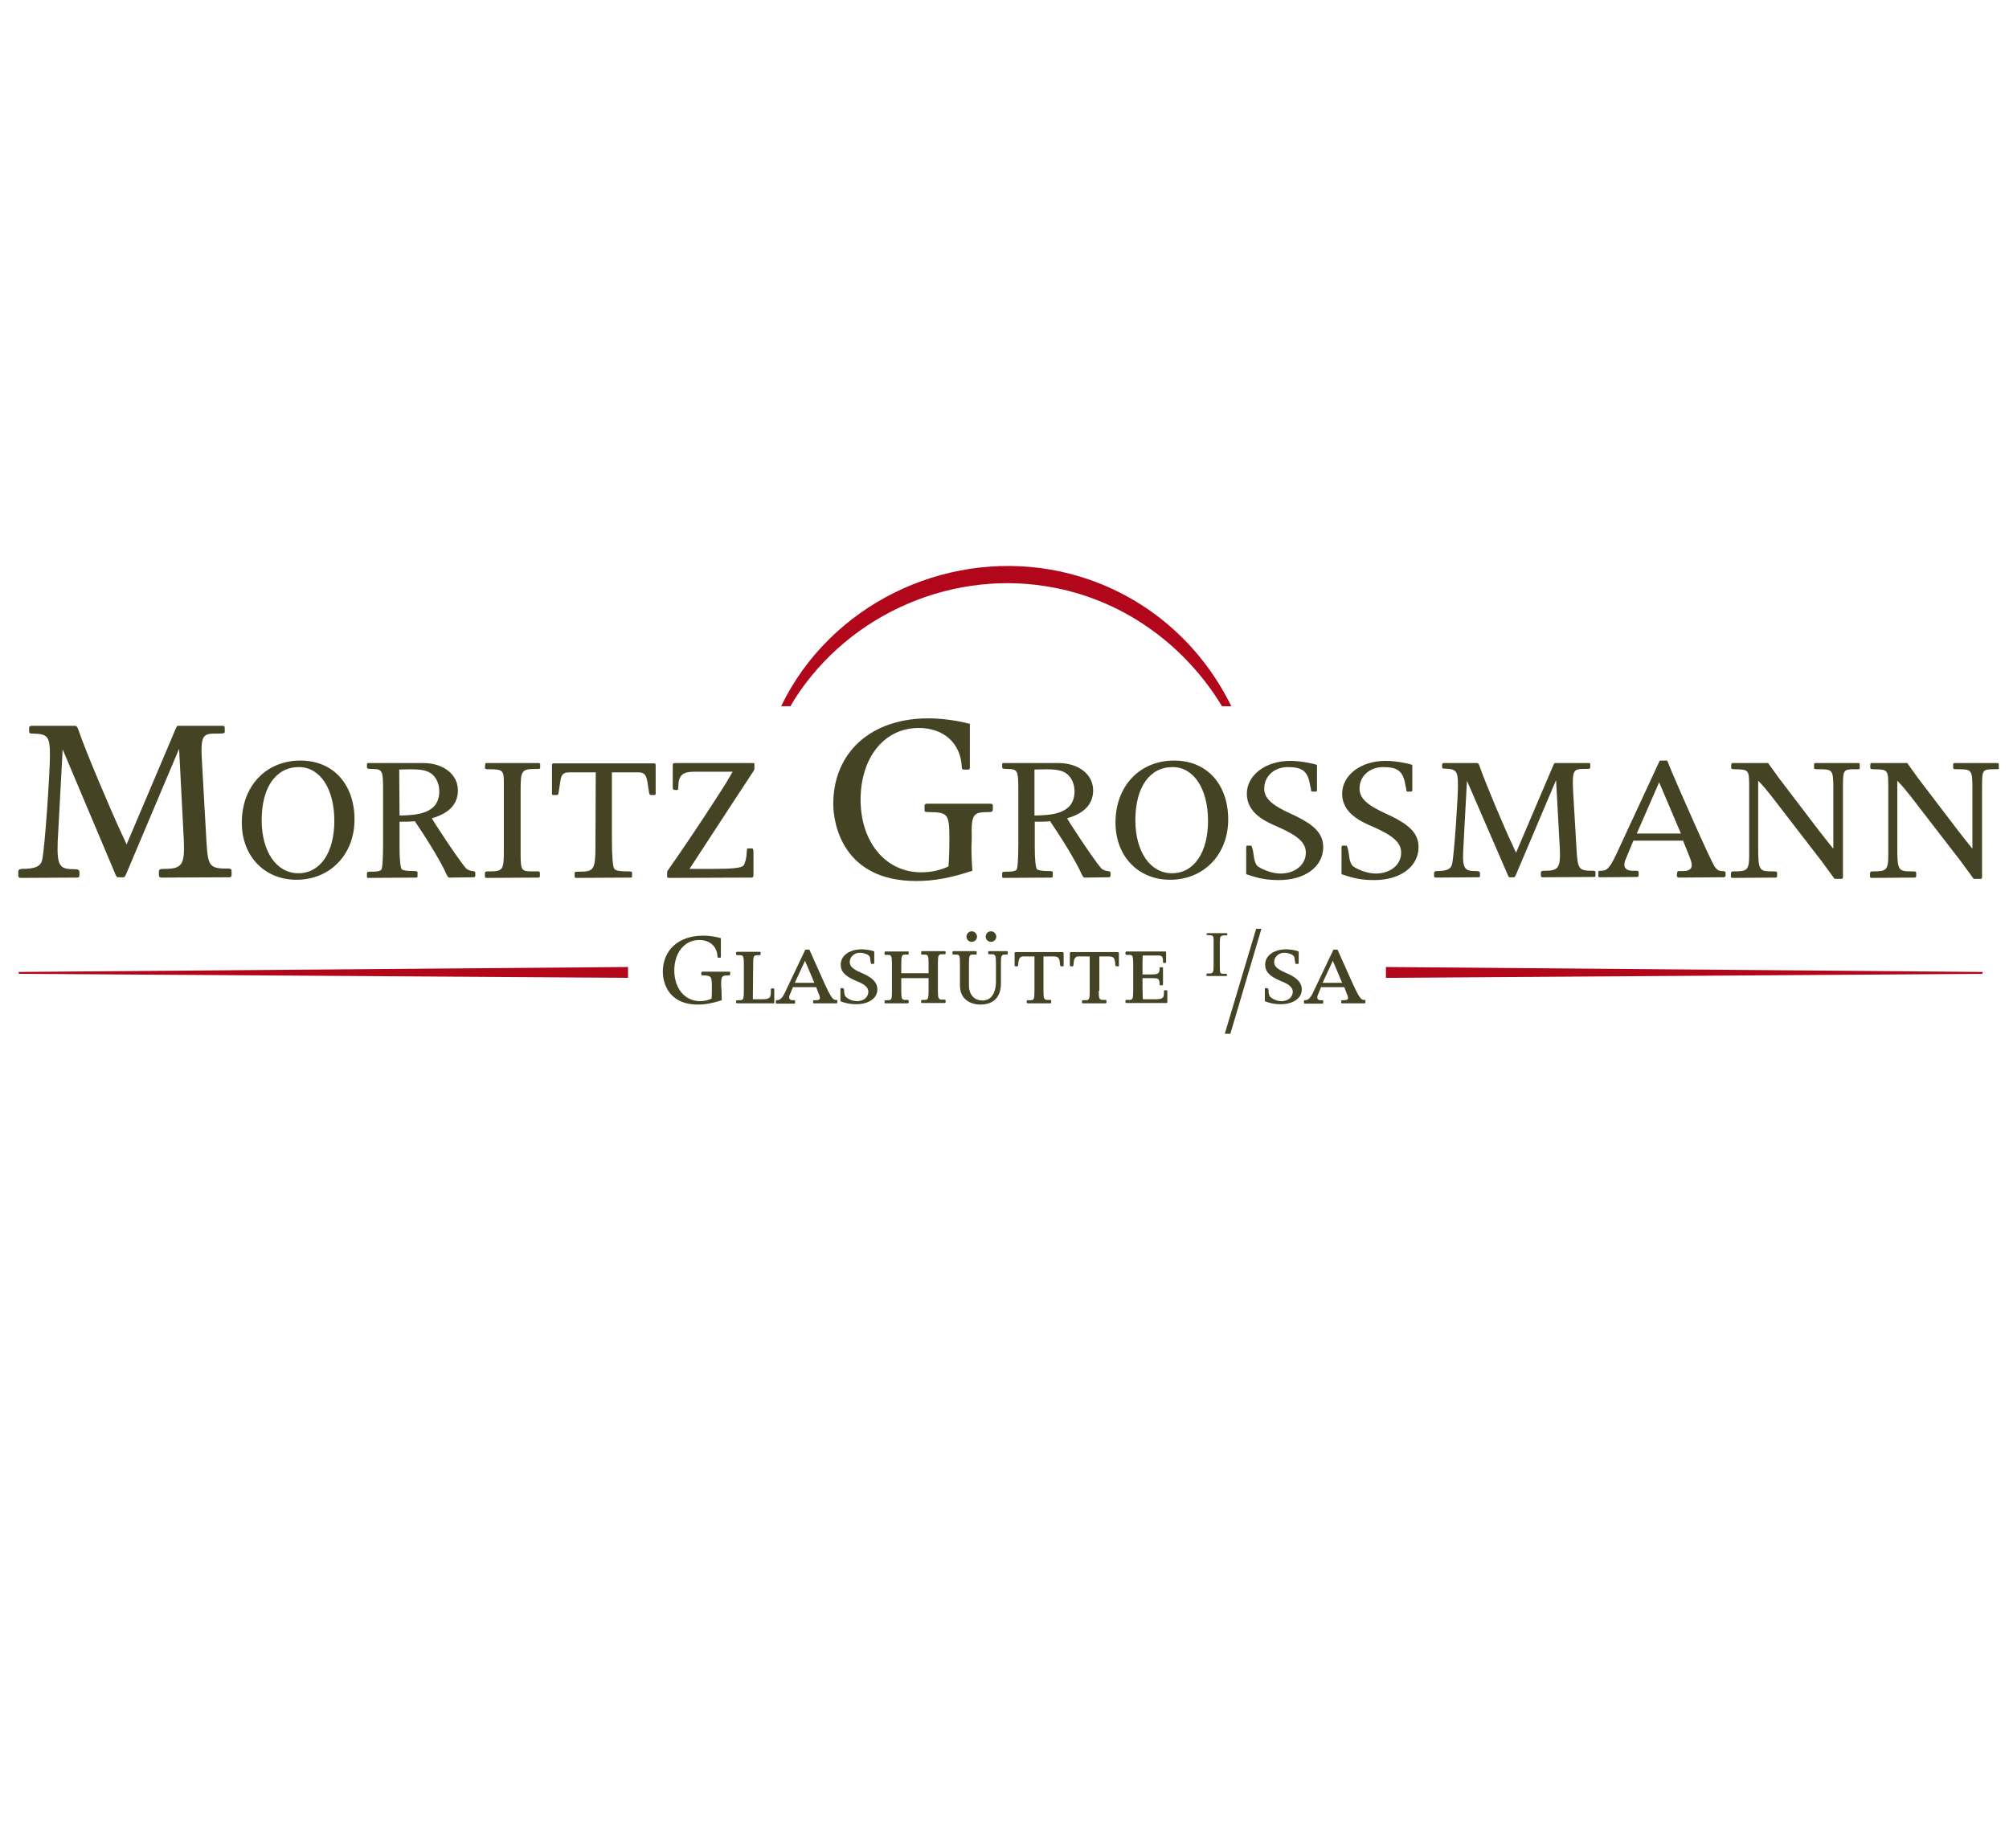 <?xml version="1.0" encoding="UTF-8"?>
<!-- Generator: Adobe Illustrator 23.1.1, SVG Export Plug-In . SVG Version: 6.00 Build 0)  -->
<svg width="200px" height="184px" xmlns="http://www.w3.org/2000/svg" xmlns:xlink="http://www.w3.org/1999/xlink" version="1.1" id="Ebene_1" x="0px" y="0px" viewBox="0 0 646.9 595.3" style="enable-background:new 0 0 646.9 595.3;" xml:space="preserve">
<style type="text/css">
	.st0{fill:none;}
	.st1{fill:#B2071B;}
	.st2{fill:#444424;}
</style>
<g>
	<path class="st0" d="M262.9,316.1c21.7,25.1,57.5,34.5,88.8,23.2c18.8-6.8,34.1-20.4,43.4-37.4h-142   C255.9,307,259.1,311.8,262.9,316.1z"></path>
	<path class="st0" d="M340,189.4c-32.5-6.4-66.3,8-84.1,35.9c-0.4,0.7-0.9,1.4-1.3,2.1h139C382,208.3,362.8,193.9,340,189.4z"></path>
	<path class="st1" d="M255.8,225.3c17.8-27.9,51.7-42.4,84.1-35.9c22.8,4.5,42,18.9,53.6,38.1h3c-9.1-18.6-25-33.5-45.5-40.7   c-33.6-11.8-71.8,0.3-92.6,29.1c-2.6,3.6-4.9,7.5-6.9,11.6h3C255,226.7,255.4,226,255.8,225.3z"></path>
</g>
<g>
	<path class="st2" d="M20.1,241.4l-1.6,29.7c-0.3,8.2,0.8,8.9,5.5,8.9c1.1,0,1.5,0.3,1.5,0.9v1.1c0,0.5-0.2,0.7-0.8,0.7l-18.2,0.1   c-0.4,0-0.7-0.3-0.7-0.7v-1.4c0-0.4,0.4-0.8,1.1-0.8c4.4,0,6.1-0.8,6.6-2.9c0.9-4,2.5-28.3,2.5-33.6c0-6.3-0.7-7-5.8-7.1   c-0.8,0-0.9-0.2-0.9-0.8v-1.1c0-0.4,0.3-0.6,1-0.6h13.5c0.8,0,1,0.2,1.4,1.4c2.2,6.6,11,27.2,13.6,32.7l1.9,4.1l14.9-35.1   c0.7-1.8,1.3-3.1,1.5-3.1h14.6c0.4,0,0.6,0.2,0.6,0.6v1.4c0,0.5-0.8,0.5-2,0.5c-5.1,0-5.9,0-5.3,9.7l1.4,24.9   c0.5,8.3,0.9,8.9,7.2,8.9c0.7,0,0.9,0.3,0.9,0.7v1.4c0,0.5-0.3,0.7-0.7,0.7l-21.9,0.1c-0.5,0-0.8-0.3-0.8-0.7v-1.3   c0-0.6,0.4-0.8,1.4-0.8c6,0,7-1,6.6-9.6l-1.5-29.1l-16.9,40c-0.5,1.2-0.7,1.4-1,1.4h-1.9c-0.3,0-0.7-0.8-0.9-1.4L20.1,241.4z"></path>
	<path class="st2" d="M114.1,264c0,11.3-7.9,19.4-18.7,19.4c-10.3,0-17.6-7.6-17.6-18.4c0-11.8,7.8-20,18.9-20   C107.2,245,114.1,252.6,114.1,264z M84.2,264.2c0,10.2,4.8,17.1,11.8,17.1c7.1,0,11.6-6.7,11.6-16.9c0-10.3-4.6-17.3-11.4-17.3   C88.8,247.1,84.2,253.6,84.2,264.2z"></path>
	<path class="st2" d="M128.6,264.7v8.2c0,4.1,0.3,6.6,0.7,7.1c0.4,0.4,1.7,0.6,4,0.6c0.5,0,1.1,0,1.1,0.4v1.3c0,0.3-0.2,0.4-0.5,0.4   l-15.4,0.1c-0.3,0-0.4-0.1-0.4-0.4v-1c0-0.5,0.2-0.6,1.1-0.6c1.3,0,2.9,0,3.5-0.6c0.4-0.4,0.6-3.5,0.6-8.5V256c0-8.1,0-8.2-3.7-8.3   c-1.3,0-1.5-0.1-1.5-0.6v-1c0-0.2,0.2-0.3,0.5-0.3h17.6c6.6,0,11.2,3.7,11.2,8.8c0,4.4-2.8,7.4-8.4,9l1.1,1.8   c4.9,7.6,8.7,13,10,14.4c0.5,0.4,1.1,0.7,2,0.8c0.7,0.1,0.9,0.2,0.9,0.5v1c0,0.3-0.2,0.5-0.6,0.5l-7.8,0.1c-0.3,0-0.5-0.3-1-1.3   c-1.1-2.6-4.9-9.2-9.3-15.7l-0.8-1.2l-0.4,0.1l-2.3,0.1L128.6,264.7L128.6,264.7z M128.6,262.7c5.3-0.1,12.8-0.4,12.8-7.8   c0-2-0.7-3.9-1.9-5.1c-2-2.1-5.1-2.1-11-1.9L128.6,262.7L128.6,262.7z"></path>
	<path class="st2" d="M156.2,246.2c0-0.3,0.1-0.4,0.5-0.4h16.7c0.3,0,0.5,0.2,0.5,0.4v1.1c0,0.3-0.2,0.4-0.8,0.4   c-5.3,0-5.5,0.3-5.5,7.1v19.7c0,6.2,0.2,6.2,4.2,6.2h0.9c0.9-0.1,1.1,0.1,1.1,0.5v0.9c0,0.5-0.1,0.6-0.5,0.6l-16.8,0.1   c-0.3,0-0.4-0.2-0.4-0.5v-1.1c0-0.3,0.3-0.5,0.8-0.5h0.8c4.4,0,4.5-0.6,4.5-7.5v-21c0-4.1-0.3-4.4-5-4.4c-0.8,0-1.1-0.1-1.1-0.5   L156.2,246.2L156.2,246.2z"></path>
	<path class="st2" d="M191.8,248.8h-8.5c-1.9,0-2.6,0.6-2.9,2.8l-0.6,3.9c-0.1,0.4-0.1,0.6-0.6,0.6h-1.1c-0.2,0-0.4-0.1-0.4-0.4v-9   c0-0.6,0.1-0.8,0.6-0.8h32.2c0.5,0,0.6,0.1,0.6,0.8v9c0,0.3-0.2,0.4-0.4,0.4h-1.1c-0.4,0-0.5-0.2-0.6-0.6l-0.6-3.9   c-0.4-2.1-1.1-2.8-2.9-2.8H197v21.7c0,5.4,0.3,8.8,0.8,9.4s1.7,0.8,4,0.8c1.5,0,1.7,0.1,1.7,0.4v1.3c0,0.2-0.2,0.3-0.4,0.3   l-17.6,0.1c-0.4,0-0.5-0.2-0.5-0.5v-1c0-0.5,0.2-0.5,1.6-0.5c4.6,0,5.1-0.7,5.1-8.4L191.8,248.8L191.8,248.8z"></path>
	<path class="st2" d="M235.9,248.6h-12.4c-3.8,0-5.1,1.2-5.1,4.9c0,0.8-0.1,1-0.5,1c-1.3,0-1.3-0.1-1.3-1.3v-6.5   c0-0.9,0.1-0.9,1.1-0.9h24.2c0.9,0,1,0,1,0.3v1.5c0,0.3-0.1,0.5-0.3,0.8l-6.3,9.6L222,279.9h7c7.2,0,9.6-0.3,10.4-1.1   c0.5-0.7,1-2.5,1-4.2c0.1-0.8,0.1-1.3,0.3-1.3h1.5c0.3,0,0.4,0.5,0.4,1.4v7.2c0,0.6-0.2,0.8-0.7,0.8l-26.6,0.1   c-0.2,0-0.5-0.2-0.5-0.3v-1.8l3.4-4.9c5.5-8,10.5-15.6,15.4-23.3L235.9,248.6z"></path>
	<path class="st2" d="M312.8,272.9c0,2.8,0.2,6.5,0.3,7.6c-7.3,2.4-12.5,3.3-18.1,3.3c-23.8,0-26.7-18.7-26.7-24.8   c0-16.6,12.1-27.6,30.6-27.6c4.2,0,9.5,0.7,13.4,1.8V247c0,0.7-0.1,0.9-0.5,0.9h-1.6c-0.3,0-0.5-0.3-0.5-0.7   c-0.3-7.8-5.8-12.7-13.9-12.7c-11.1,0-18.7,9.6-18.7,23.1c0,13.7,8.1,23.4,19.5,23.4c3.1,0,6.1-0.6,8.8-1.9   c0.2-2.2,0.3-5.4,0.3-9.1c0-7.6-0.5-8.3-6.1-8.4c-1.7,0-1.9,0-1.9-0.7v-1.4c0-0.3,0.3-0.6,0.6-0.6h20.6c0.5,0,0.8,0.2,0.8,0.6v1.1   c0,1-0.5,1-1.6,1c-4.7,0-5.4,0.7-5.2,8.3L312.8,272.9z"></path>
	<path class="st2" d="M333.2,264.7v8.2c0,4.1,0.3,6.6,0.7,7.1c0.5,0.4,1.7,0.6,4,0.6c0.5,0,1.1,0,1.1,0.4v1.3c0,0.3-0.2,0.4-0.5,0.4   l-15.4,0.1c-0.3,0-0.4-0.1-0.4-0.4v-1c0-0.5,0.2-0.6,1.1-0.6c1.3,0,2.9,0,3.5-0.6c0.4-0.4,0.6-3.5,0.6-8.5V256c0-8.1,0-8.2-3.7-8.3   c-1.3,0-1.5-0.1-1.5-0.6v-1c0-0.2,0.2-0.3,0.5-0.3h17.6c6.6,0,11.2,3.7,11.2,8.8c0,4.4-2.8,7.4-8.4,9l1.1,1.8   c4.9,7.6,8.7,13,10,14.4c0.5,0.4,1.1,0.7,2,0.8c0.7,0.1,0.9,0.2,0.9,0.5v1c0,0.3-0.2,0.5-0.6,0.5l-7.8,0.1c-0.3,0-0.5-0.3-1-1.3   c-1.1-2.6-4.9-9.2-9.3-15.7l-0.8-1.2l-0.4,0.1l-2.3,0.1L333.2,264.7L333.2,264.7z M333.2,262.7c5.3-0.1,12.8-0.4,12.8-7.8   c0-2-0.7-3.9-1.9-5.1c-2-2.1-5.1-2.1-11-1.9v14.8H333.2z"></path>
	<path class="st2" d="M395.5,264c0,11.3-7.9,19.4-18.7,19.4c-10.3,0-17.6-7.6-17.6-18.4c0-11.8,7.8-20,18.9-20   C388.6,245,395.5,252.6,395.5,264z M365.6,264.2c0,10.2,4.8,17.1,11.8,17.1c7.1,0,11.6-6.7,11.6-16.9c0-10.3-4.6-17.3-11.4-17.3   C370.2,247.1,365.6,253.6,365.6,264.2z"></path>
	<path class="st2" d="M421.9,253.1c-0.7-4.6-2.4-6-7.2-6c-4.3,0-7.6,2.9-7.6,6.9c0,3.1,2.3,5.3,8.7,8.2c7.5,3.4,10.3,6.3,10.3,10.7   c0,6.3-5.9,10.6-14.2,10.6c-3.8,0-6.3-0.4-10.6-1.9v-8.7c0-0.2,0.1-0.5,0.3-0.5h1.2c0.3,0,0.6,1,0.8,2.4c0.3,2.5,0.7,3.8,1.6,4.4   c2.1,1.3,4.9,2.2,7.1,2.2c4.7,0,8.2-2.8,8.2-6.7c0-3.2-2.4-5.4-8.9-8.3c-4-1.7-10.1-4.4-10.1-10.7c0-6,6-10.6,14-10.6   c2.8,0,6.4,0.6,8.6,1.3v8.2c0,0.3-0.2,0.4-0.6,0.4h-0.8c-0.5,0-0.5-0.1-0.6-1.1L421.9,253.1z"></path>
	<path class="st2" d="M452.6,253.1c-0.7-4.6-2.4-6-7.2-6c-4.3,0-7.6,2.9-7.6,6.9c0,3.1,2.3,5.3,8.7,8.2c7.5,3.4,10.3,6.3,10.3,10.7   c0,6.3-5.9,10.6-14.2,10.6c-3.8,0-6.3-0.4-10.6-1.9v-8.7c0-0.2,0.1-0.5,0.3-0.5h1.2c0.3,0,0.6,1,0.8,2.4c0.3,2.5,0.7,3.8,1.6,4.4   c2.1,1.3,4.9,2.2,7.1,2.2c4.7,0,8.2-2.8,8.2-6.7c0-3.2-2.4-5.4-8.9-8.3c-4-1.7-10.1-4.4-10.1-10.7c0-6,6-10.6,14-10.6   c2.8,0,6.4,0.6,8.6,1.3v8.2c0,0.3-0.2,0.4-0.6,0.4h-0.8c-0.5,0-0.5-0.1-0.6-1.1L452.6,253.1z"></path>
	<path class="st2" d="M472.4,251.5l-1.2,22.4c-0.3,6.2,0.6,6.7,4.2,6.7c0.8,0,1.2,0.2,1.2,0.7v0.8c0,0.4-0.1,0.5-0.6,0.5l-13.7,0.1   c-0.3,0-0.5-0.2-0.5-0.5v-1c0-0.3,0.3-0.6,0.8-0.6c3.3,0,4.6-0.6,5-2.2c0.7-3,1.9-21.4,1.9-25.4c0-4.7-0.5-5.3-4.4-5.4   c-0.6,0-0.7-0.1-0.7-0.6v-0.8c0-0.3,0.3-0.4,0.8-0.4h10.2c0.6,0,0.8,0.1,1.1,1.1c1.7,5,8.3,20.6,10.3,24.7l1.4,3.1l11.3-26.5   c0.5-1.3,1-2.4,1.2-2.4h11c0.3,0,0.4,0.1,0.4,0.4v1.1c0,0.4-0.6,0.4-1.5,0.4c-3.8,0-4.4,0-4,7.3l1.1,18.8c0.4,6.3,0.7,6.7,5.4,6.7   c0.5,0,0.7,0.2,0.7,0.5v1c0,0.4-0.2,0.5-0.5,0.5l-16.5,0.1c-0.4,0-0.6-0.2-0.6-0.5v-1c0-0.4,0.3-0.6,1.1-0.6c4.5,0,5.3-0.8,5-7.2   l-1.2-22l-12.8,30.2c-0.4,0.9-0.5,1.1-0.8,1.1h-1.4c-0.3,0-0.5-0.6-0.7-1.1L472.4,251.5z"></path>
	<path class="st2" d="M534.5,245h2.4l1.5,3.7c1.9,4.5,12.1,27.8,13.8,30.5c0.6,0.9,1.4,1.4,2.2,1.4c1.2,0,1.3,0.2,1.3,0.6v0.8   c0,0.4-0.3,0.6-0.7,0.6l-14.5,0.1c-0.1,0-0.5-0.3-0.5-0.6l0.1-1c0-0.3,0.3-0.5,0.4-0.5h1.5c1.8,0,2.8-0.6,2.8-1.9   c0-0.6-0.2-1.4-0.6-2.4l-2.2-5.5h-16l-2.6,6.3c-0.2,0.5-0.3,1-0.3,1.5c0,1.2,1,1.9,2.6,1.9h1.4c0.4,0,0.6,0.2,0.6,0.6v0.9   c0,0.3-0.2,0.5-0.4,0.5l-12.2,0.1c-0.3,0-0.4-0.2-0.4-0.6v-1c0-0.3,0.1-0.5,0.6-0.5c1.7,0,2.7,0,5.1-5.1L534.5,245z M534.3,252   l-7.2,16.5h14.2L534.3,252z"></path>
	<path class="st2" d="M599,247.4c0,0.4-0.4,0.4-1.3,0.4c-4.2,0-4.2,0-4.2,6.3v28.4c0,0.4-0.1,0.6-0.4,0.6h-2.3l-4.1-5.6l-16.2-21   c-1.5-1.9-2.8-3.5-4.3-5v21.3c0,7.6,0.3,7.9,4.6,7.9c1.2,0,1.5,0,1.5,0.6v1c0,0.1-0.2,0.4-0.4,0.4l-14,0.1c-0.4,0-0.5-0.3-0.5-0.6   c0-1.3,0-1.5,1-1.5c4.2,0,4.9-0.3,4.9-5.3v-21.3c0-6.1,0-6.2-4.4-6.3c-1.3,0-1.4-0.1-1.4-0.6c0-1.3,0.1-1.4,0.4-1.4h11.5   c1.1,1.5,2.2,3.1,3.3,4.6l13.1,17.2c1.3,1.7,3.3,4.2,4.6,5.8V254c0-6.2-0.3-6.2-4.9-6.2c-1.3,0-1.3-0.1-1.3-0.6v-1   c0-0.3,0.2-0.4,0.6-0.4h13.7c0.3,0,0.4,0.2,0.4,0.4v1.2H599z"></path>
	<path class="st2" d="M643.8,247.4c0,0.4-0.4,0.4-1.3,0.4c-4.2,0-4.2,0-4.2,6.3v28.4c0,0.4-0.1,0.6-0.4,0.6h-2.3l-4.1-5.6l-16.2-21   c-1.5-1.9-2.8-3.5-4.3-5v21.3c0,7.6,0.3,7.9,4.6,7.9c1.2,0,1.5,0,1.5,0.6v1c0,0.1-0.2,0.4-0.4,0.4l-14,0.1c-0.4,0-0.5-0.3-0.5-0.6   c0-1.3,0-1.5,1-1.5c4.2,0,4.9-0.3,4.9-5.3v-21.3c0-6.1,0-6.2-4.4-6.3c-1.3,0-1.4-0.1-1.4-0.6c0-1.3,0.1-1.4,0.4-1.4h11.5   c1.1,1.5,2.2,3.1,3.3,4.6l13.1,17.2c1.3,1.7,3.3,4.2,4.6,5.8V254c0-6.2-0.3-6.2-4.9-6.2c-1.3,0-1.3-0.1-1.3-0.6v-1   c0-0.3,0.2-0.4,0.6-0.4h13.7c0.3,0,0.4,0.2,0.4,0.4v1.2H643.8z"></path>
</g>
<polygon class="st1" points="5.9,313.1 202.2,311.5 202.2,315 6,313.7 "></polygon>
<polygon class="st1" points="638.5,313.1 446.3,311.5 446.3,315 638.4,313.7 "></polygon>
<g>
	<g>
		<path class="st2" d="M232.3,319c0,1.2,0.1,2.7,0.1,3.2c-3.1,1-5.3,1.4-7.7,1.4c-10.1,0-11.3-7.9-11.3-10.5c0-7.1,5.1-11.7,13-11.7    c1.8,0,4,0.3,5.7,0.8v5.9c0,0.3,0,0.4-0.2,0.4h-0.7c-0.1,0-0.2-0.1-0.2-0.3c-0.1-3.3-2.4-5.4-5.9-5.4c-4.7,0-8,4.1-8,9.8    c0,5.8,3.4,9.9,8.3,9.9c1.3,0,2.6-0.3,3.7-0.8c0.1-0.9,0.1-2.3,0.1-3.9c0-3.2-0.2-3.5-2.6-3.6c-0.7,0-0.8,0-0.8-0.3v-0.6    c0-0.1,0.1-0.3,0.3-0.3h8.7c0.2,0,0.3,0.1,0.3,0.3v0.5c0,0.4-0.2,0.4-0.7,0.4c-2,0-2.3,0.3-2.2,3.5L232.3,319z"></path>
		<path class="st2" d="M242.4,321.9h2.9c2.9,0,2.9-0.7,2.9-3.1c0-0.2,0-0.4,0.3-0.4h0.5c0.2,0,0.3,0.1,0.3,0.3v4.3    c0,0.1,0,0.2-0.1,0.2h-11.7c-0.4,0-0.5-0.1-0.5-0.3c0-0.6,0-0.7,0.5-0.7h0.8c1,0,1.2-0.4,1.2-2.9v-8.7c0-2.5-0.2-2.9-1.2-2.9h-0.8    c-0.3,0-0.5-0.1-0.5-0.4c0-0.6,0-0.7,0.5-0.7h7c0.4,0,0.4,0.1,0.4,0.3c0,0.7,0,0.8-0.4,0.8h-0.8c-1.1,0-1.2,0.6-1.2,2.9    L242.4,321.9L242.4,321.9z"></path>
		<path class="st2" d="M259.3,305.9h1.3l4.7,10.5c0.8,1.7,1.9,4.3,2.9,5.3c0.1,0.1,0.4,0.4,0.8,0.4h0.3c0.3,0,0.3,0.1,0.3,0.3v0.5    c0,0.2-0.1,0.3-0.3,0.3h-7.2c-0.3,0-0.3-0.1-0.3-0.3v-0.4c0-0.2,0.1-0.3,0.3-0.3h0.6c0.4,0,1.3,0,1.3-0.7c0-0.3-0.1-0.8-0.3-1.1    l-0.9-2.4h-7.5l-1.1,2.7c-0.1,0.2-0.1,0.4-0.1,0.6c0,0.7,0.6,0.9,1,0.9h0.6c0.3,0,0.3,0,0.3,0.3v0.5c0,0.2,0,0.3-0.3,0.3h-5.6    c-0.2,0-0.3-0.1-0.3-0.3v-0.5c0-0.2,0-0.3,0.2-0.3c0.6,0,1.5,0,2.6-2.2L259.3,305.9z M259.2,309.5l-3.3,7.1h6.3L259.2,309.5z"></path>
		<path class="st2" d="M271.4,318.4c0.3,0,0.4,0.1,0.4,0.9c0,1.2,0.4,1.6,0.5,1.8c1.6,1.4,3.3,1.4,3.7,1.4c2.4,0,3.6-1.6,3.6-3    c0-1.3-1-2.4-3.9-3.5c-3.8-1.6-5-3.1-5-5.3c0-2.9,2.9-4.9,6.8-4.9c0.8,0,2.8,0.2,4,0.7v3.6c0,0.4-0.1,0.4-0.3,0.4h-0.6    c-0.3,0-0.4-1.9-0.5-2.2c-0.4-1-2.4-1.4-3.2-1.4c-1.9,0-3.3,1.4-3.3,3c0,1.2,0.7,2.2,3.8,3.5c2,0.9,5.1,2.3,5.1,5.3    c0,3.2-3.3,4.8-6.8,4.8c-1.7,0-3.5-0.3-5.1-1v-3.8c0-0.3,0.1-0.4,0.3-0.4h0.5V318.4z"></path>
		<path class="st2" d="M290.2,313.5h8.8v-3.1c0-2.5-0.2-2.9-1.2-2.9H297c-0.3,0-0.4,0-0.4-0.4c0-0.6,0-0.7,0.4-0.7h7    c0.4,0,0.5,0.1,0.5,0.3c0,0.6,0,0.7-0.5,0.7h-0.8c-1,0-1.2,0.4-1.2,2.9v8.8c0,2.5,0.2,2.9,1.2,2.9h0.8c0.3,0,0.5,0.1,0.5,0.4    c0,0.6,0,0.7-0.5,0.7h-7c-0.4,0-0.4-0.1-0.4-0.3c0-0.6,0-0.7,0.4-0.7h0.8c1,0,1.2-0.4,1.2-2.9v-4.1h-8.8v4.1    c0,2.5,0.2,2.9,1.2,2.9h0.8c0.3,0,0.4,0.1,0.4,0.4c0,0.6,0,0.7-0.4,0.7h-7c-0.4,0-0.4-0.1-0.4-0.3c0-0.6,0-0.7,0.4-0.7h0.8    c1.1,0,1.2-0.4,1.2-2.9v-8.8c0-2.5-0.2-2.9-1.2-2.9h-0.8c-0.3,0-0.4-0.1-0.4-0.4c0-0.6,0-0.7,0.4-0.7h7c0.4,0,0.4,0.1,0.4,0.3    c0,0.7,0,0.7-0.4,0.7h-0.8c-1,0-1.2,0.4-1.2,2.9V313.5z"></path>
		<path class="st2" d="M323.5,307.5c-1.1,0-1.2,0.6-1.2,2.9v6.4c0,4.4-2.4,6.8-6.6,6.8c-3.2,0-6.6-1.7-6.6-6.1v-7.1    c0-2.5-0.1-2.9-1.2-2.9h-0.8c-0.3,0-0.4-0.1-0.4-0.4v-0.4c0-0.3,0.1-0.3,0.4-0.3h7c0.4,0,0.4,0.1,0.4,0.3v0.5    c0,0.2-0.1,0.3-0.4,0.3h-0.9c-1,0-1.2,0.3-1.2,2.9v7c0,3.5,2.2,4.9,4.3,4.9c4.3,0,4.4-5.1,4.4-6.2v-5.8c0-2.5-0.2-2.9-1.3-2.9    h-0.8c-0.3,0-0.4-0.1-0.4-0.3v-0.4c0-0.3,0.1-0.3,0.4-0.3h5.5c0.4,0,0.4,0.1,0.4,0.3v0.5c0,0.2-0.1,0.3-0.4,0.3L323.5,307.5    L323.5,307.5z M311.2,301.7c0-0.9,0.8-1.7,1.7-1.7c0.9,0,1.7,0.8,1.7,1.7c0,1-0.8,1.7-1.7,1.7C312,303.4,311.2,302.7,311.2,301.7z     M320.8,301.7c0,1-0.8,1.7-1.7,1.7c-0.9,0-1.7-0.7-1.7-1.7s0.8-1.7,1.7-1.7S320.8,300.8,320.8,301.7z"></path>
		<path class="st2" d="M336,319.2c0,2.5,0.2,2.9,1.3,2.9h0.8c0.3,0,0.4,0.1,0.4,0.4c0,0.6,0,0.7-0.4,0.7h-7c-0.4,0-0.5-0.1-0.5-0.3    c0-0.7,0-0.7,0.5-0.7h0.8c1,0,1.2-0.4,1.2-2.9v-11.2h-3.7c-1.1,0-1.4,1-1.5,2.2c0,0.7-0.1,1-0.4,1H327c-0.1,0-0.3-0.2-0.3-0.3v-4    c0-0.1,0.1-0.3,0.4-0.3h14.8c0.4,0,0.6,0.1,0.6,0.3v4c0,0.1,0,0.3-0.3,0.3c-0.7,0-0.9,0-0.9-1c-0.1-2.1-1-2.1-1.7-2.2H336V319.2z"></path>
		<path class="st2" d="M353.8,319.2c0,2.5,0.2,2.9,1.3,2.9h0.8c0.3,0,0.4,0.1,0.4,0.4c0,0.6,0,0.7-0.4,0.7h-7    c-0.4,0-0.5-0.1-0.5-0.3c0-0.7,0-0.7,0.5-0.7h0.8c1,0,1.2-0.4,1.2-2.9v-11.2h-3.7c-1.1,0-1.4,1-1.5,2.2c0,0.7-0.1,1-0.4,1h-0.5    c-0.1,0-0.3-0.2-0.3-0.3v-4c0-0.1,0.1-0.3,0.4-0.3h14.8c0.4,0,0.6,0.1,0.6,0.3v4c0,0.1,0,0.3-0.3,0.3c-0.7,0-0.9,0-0.9-1    c-0.1-2.1-1-2.1-1.7-2.2H354v11.1H353.8z"></path>
		<path class="st2" d="M367.9,317.8c0,1.8,0.1,3.1,0.1,4.1h3.7c2.6,0,3.1-0.3,3.1-2c0-0.8,0-0.9,0.2-0.9h0.6c0.2,0,0.3,0.1,0.3,0.3    v3.5c0,0.3-0.1,0.3-0.4,0.3h-12.6c-0.4,0-0.5-0.1-0.5-0.3c0-0.7,0-0.7,0.5-0.7h0.8c1,0,1.2-0.4,1.2-2.9v-8.7    c0-2.5-0.2-2.9-1.2-2.9h-0.8c-0.3,0-0.5-0.1-0.5-0.4c0-0.6,0-0.7,0.5-0.7h12.2c0.3,0,0.4,0,0.4,0.3v3c0,0.3-0.1,0.4-0.3,0.4h-0.4    c-0.3,0-0.3-0.1-0.3-0.5c0-1-0.1-1.9-1.3-1.9H368c-0.1,0.7-0.1,2.2-0.1,3.4v2.7h3.2c2.1,0,2.3-0.7,2.3-1.8c0-0.4,0-0.5,0.2-0.5    h0.7c0.2,0,0.2,0.1,0.2,0.3v5.2c0,0.2-0.1,0.3-0.3,0.3h-0.5c-0.3,0-0.3-0.1-0.3-0.8c-0.1-1.4-0.7-1.5-2.1-1.5h-3.4L367.9,317.8    L367.9,317.8z"></path>
		<path class="st2" d="M404.5,299.2h1.7l-10,33.8h-1.8L404.5,299.2z"></path>
		<path class="st2" d="M408.1,318.4c0.3,0,0.4,0.1,0.4,0.9c0,1.2,0.4,1.6,0.5,1.8c1.6,1.4,3.3,1.4,3.7,1.4c2.4,0,3.6-1.6,3.6-3    c0-1.3-1-2.4-3.9-3.5c-3.8-1.6-5-3.1-5-5.3c0-2.9,2.9-4.9,6.8-4.9c0.8,0,2.8,0.2,4,0.7v3.6c0,0.4-0.1,0.4-0.3,0.4h-0.6    c-0.3,0-0.4-1.9-0.5-2.2c-0.4-1-2.4-1.4-3.2-1.4c-1.9,0-3.3,1.4-3.3,3c0,1.2,0.7,2.2,3.8,3.5c2,0.9,5.1,2.3,5.1,5.3    c0,3.2-3.3,4.8-6.8,4.8c-1.7,0-3.5-0.3-5.1-1v-3.8c0-0.3,0.1-0.4,0.3-0.4h0.5V318.4z"></path>
		<path class="st2" d="M429.4,305.9h1.3l4.7,10.5c0.8,1.7,1.9,4.3,2.9,5.3c0.1,0.1,0.4,0.4,0.8,0.4h0.3c0.3,0,0.3,0.1,0.3,0.3v0.5    c0,0.2-0.1,0.3-0.3,0.3h-7.2c-0.3,0-0.3-0.1-0.3-0.3v-0.4c0-0.2,0.1-0.3,0.3-0.3h0.6c0.4,0,1.3,0,1.3-0.7c0-0.3-0.1-0.8-0.3-1.1    l-0.9-2.4h-7.5l-1.1,2.7c-0.1,0.2-0.1,0.4-0.1,0.6c0,0.7,0.6,0.9,1,0.9h0.6c0.3,0,0.3,0,0.3,0.3v0.5c0,0.2,0,0.3-0.3,0.3h-5.6    c-0.2,0-0.3-0.1-0.3-0.3v-0.5c0-0.2,0-0.3,0.2-0.3c0.6,0,1.5,0,2.6-2.2L429.4,305.9z M429.2,309.5l-3.3,7.1h6.3L429.2,309.5z"></path>
	</g>
	<g>
		<path class="st2" d="M388.6,300.7c0-0.1,0-0.1,0.2-0.1h6.2c0.1,0,0.2,0.1,0.2,0.2v0.4c0,0.1-0.1,0.1-0.3,0.1c-2,0-2.1,0.1-2.1,2.7    v7.4c0,2.3,0.1,2.3,1.6,2.3h0.3c0.3,0,0.4,0,0.4,0.2v0.3c0,0.2,0,0.2-0.2,0.2h-6.3c-0.1,0-0.1-0.1-0.1-0.2v-0.4    c0-0.1,0.1-0.2,0.3-0.2h0.3c1.6,0,1.7-0.2,1.7-2.8v-7.9c0-1.5-0.1-1.6-1.9-1.7c-0.3,0-0.4,0-0.4-0.2L388.6,300.7L388.6,300.7z"></path>
	</g>
</g>
</svg>
